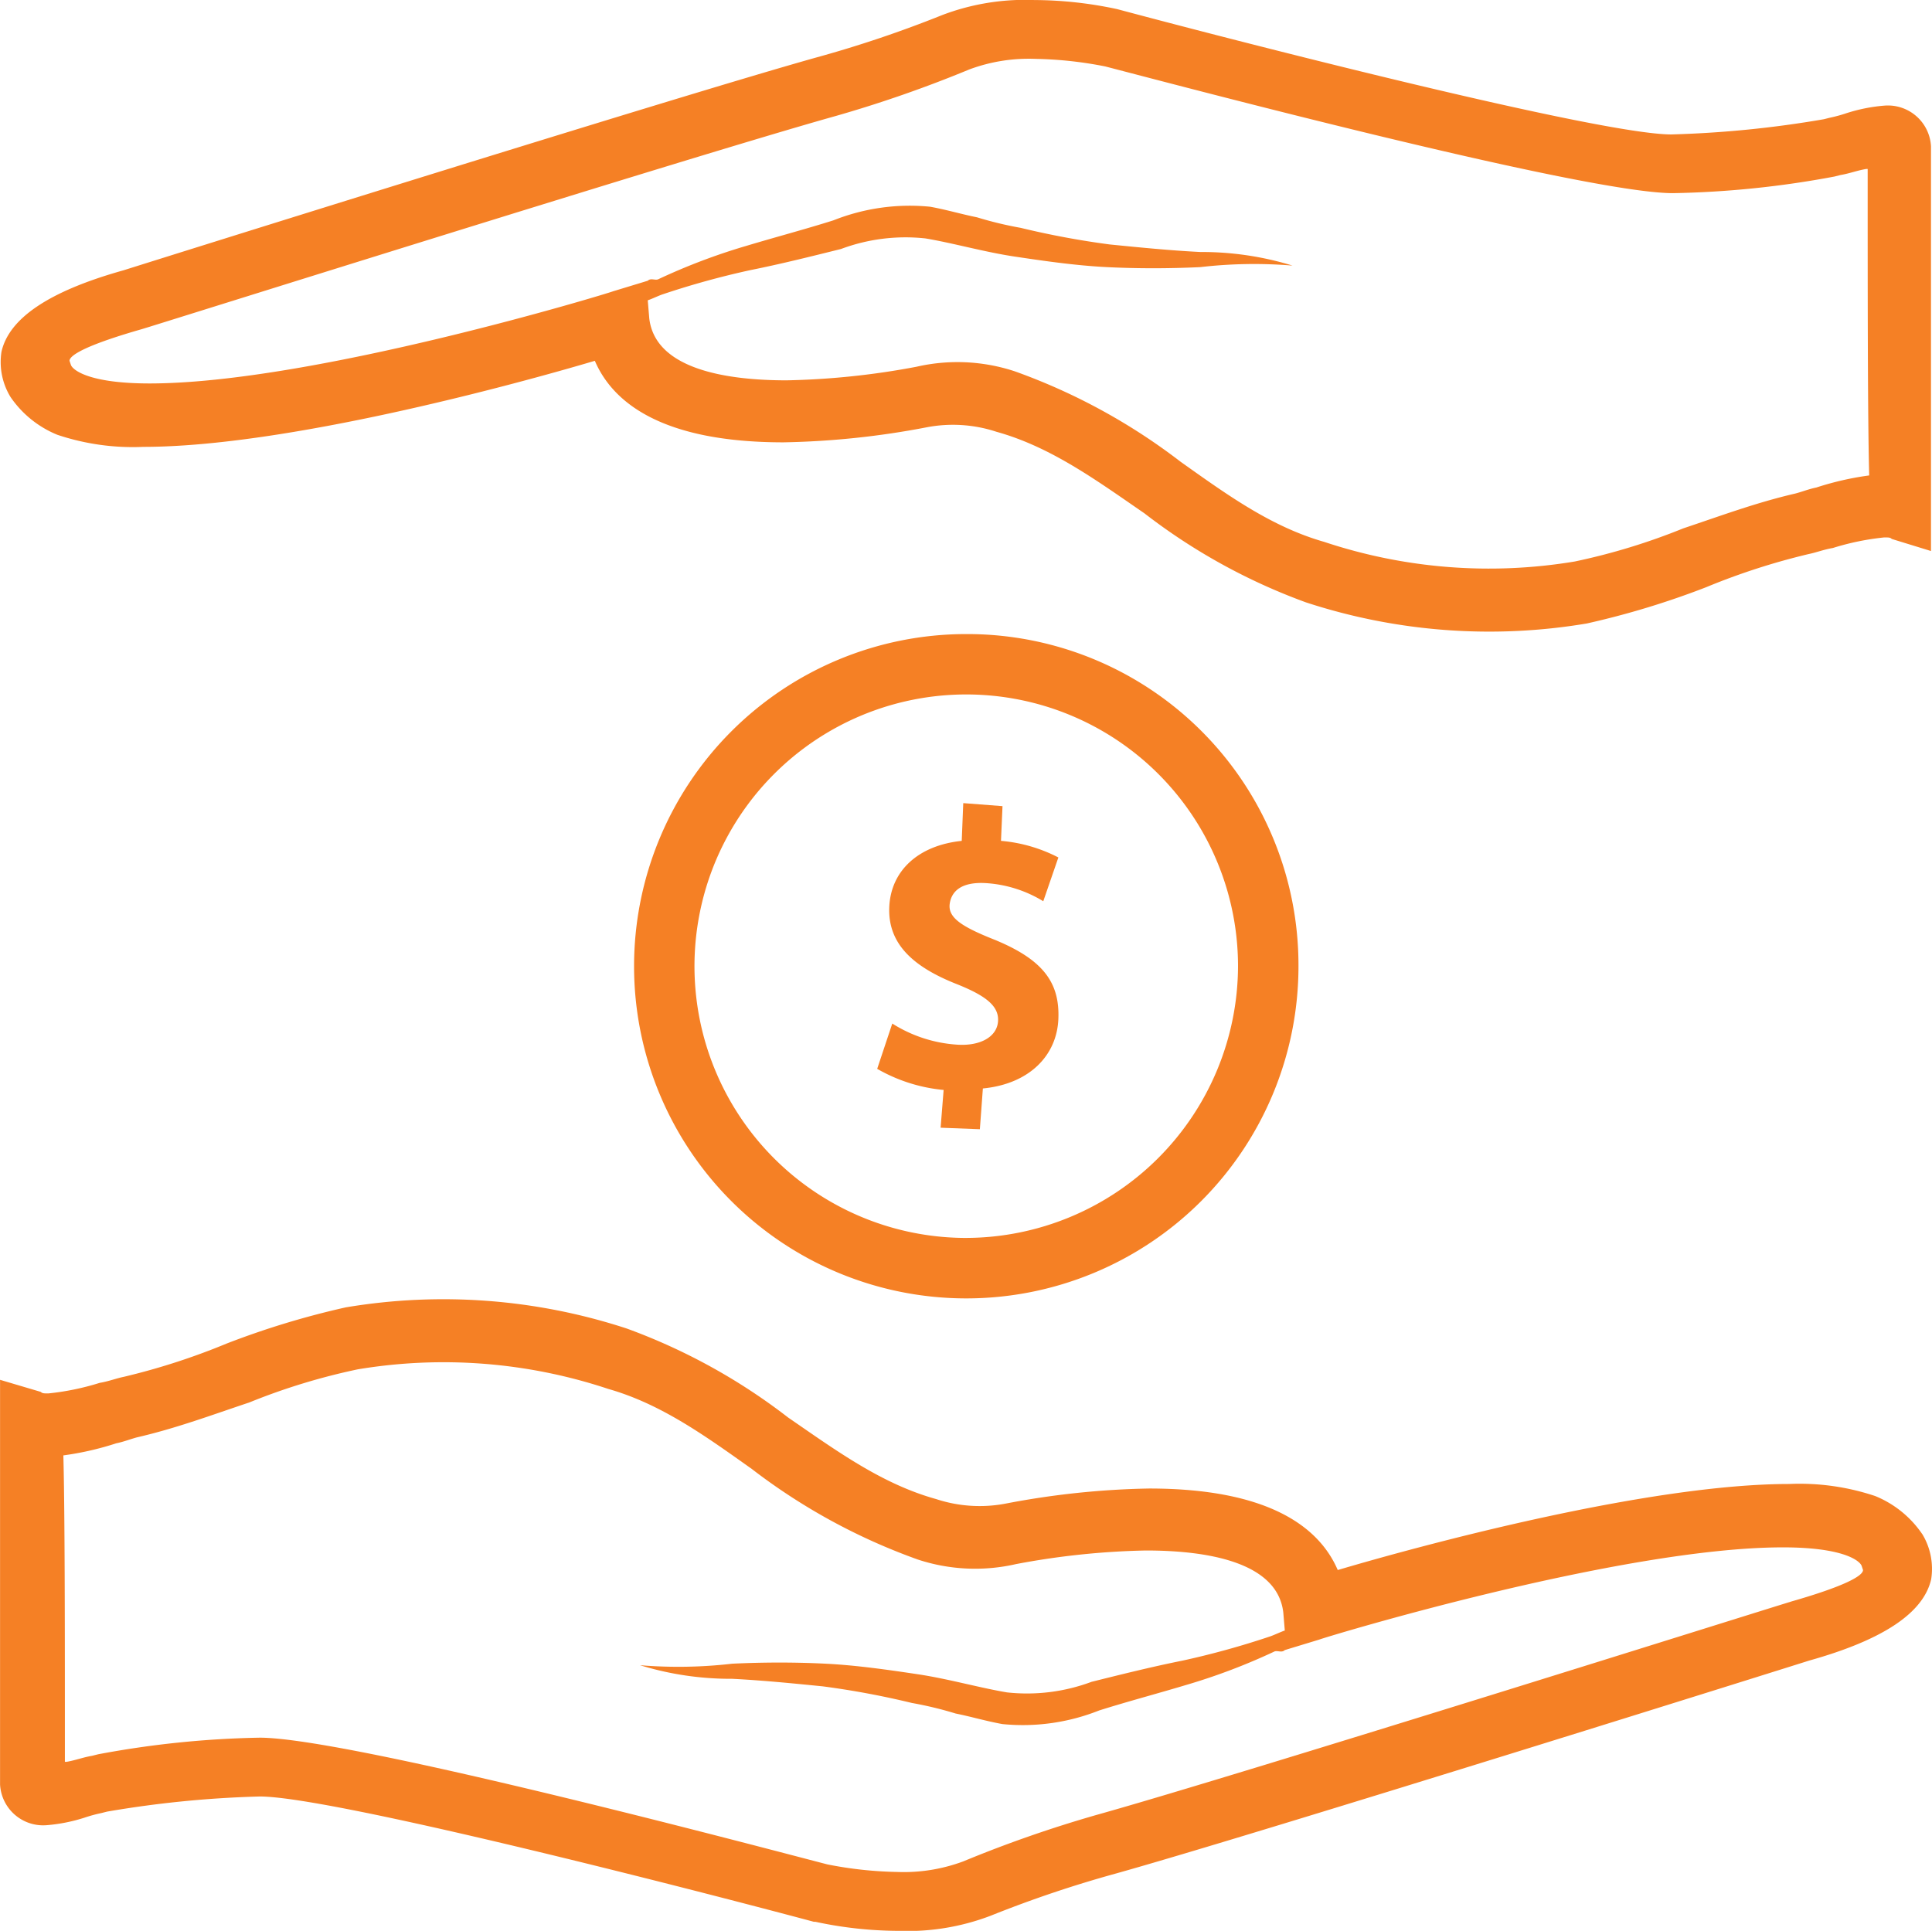 <svg xmlns="http://www.w3.org/2000/svg" width="100.612" height="100.564" viewBox="0 0 100.612 100.564">
  <g id="Group_267" data-name="Group 267" transform="translate(-70.007 0.002)">
    <path id="Path_433" data-name="Path 433" d="M170.1,388.619a5.439,5.439,0,0,0-2.437-1.966,12.386,12.386,0,0,0-4.482-.629c-7.391,0-19.264,3.224-23.509,4.482-.944-2.2-3.538-4.246-9.828-4.246a43.345,43.345,0,0,0-7.469.786,7.243,7.243,0,0,1-3.617-.236c-2.831-.786-5.189-2.516-7.705-4.246a31.19,31.19,0,0,0-8.413-4.639,30.668,30.668,0,0,0-14.625-1.1,43.458,43.458,0,0,0-6.211,1.887,35.213,35.213,0,0,1-5.347,1.73c-.393.079-.786.236-1.258.315a13.486,13.486,0,0,1-2.673.55c-.236,0-.314,0-.393-.079l-2.123-.629v21.072a2.247,2.247,0,0,0,2.437,2.123,8.719,8.719,0,0,0,1.966-.393,7.627,7.627,0,0,1,.865-.236l.315-.079a55.435,55.435,0,0,1,7.941-.786c3.7,0,22.095,4.718,28.856,6.526h.079a20.79,20.79,0,0,0,4.324.472,12.142,12.142,0,0,0,4.8-.786,61.218,61.218,0,0,1,6.526-2.2c7.312-2.044,35.854-11.008,36.089-11.086,3.931-1.1,5.976-2.516,6.369-4.246a3.488,3.488,0,0,0-.472-2.359Zm-6.84,3.538c-.315.079-28.777,9.042-36.089,11.086a64.715,64.715,0,0,0-7,2.437,8.872,8.872,0,0,1-3.46.55,20.306,20.306,0,0,1-3.617-.393c-2.752-.708-24.846-6.6-29.564-6.6a50.033,50.033,0,0,0-8.413.865l-.315.079c-.472.079-.865.236-1.337.315h-.079c0-6.683,0-12.974-.079-15.961a15.593,15.593,0,0,0,2.752-.629c.393-.079.786-.236,1.1-.315,2.044-.472,3.931-1.18,5.818-1.808a33.133,33.133,0,0,1,5.661-1.73,27.164,27.164,0,0,1,13.052,1.022c2.752.786,5.032,2.437,7.469,4.167a31.625,31.625,0,0,0,8.649,4.718,9.526,9.526,0,0,0,5.111.236,40.25,40.25,0,0,1,6.762-.708c3.066,0,6.84.55,7.155,3.224l.079.944c-.236.079-.55.236-.786.314a43.225,43.225,0,0,1-4.56,1.258c-1.573.315-3.145.708-4.718,1.1a9.6,9.6,0,0,1-4.4.551c-1.415-.236-3.066-.708-4.639-.944s-3.224-.472-4.8-.551-3.224-.079-4.875,0a24.345,24.345,0,0,1-4.8.079,16.091,16.091,0,0,0,4.8.708c1.573.079,3.145.236,4.718.393a43.943,43.943,0,0,1,4.639.865,19.331,19.331,0,0,1,2.28.55c.786.157,1.573.393,2.437.55a10.756,10.756,0,0,0,5.032-.708c1.494-.472,2.988-.865,4.56-1.337a31.96,31.96,0,0,0,4.56-1.73c.157-.079.393.079.55-.079l1.808-.55c.157-.079,15.647-4.8,24.138-4.8,2.988,0,3.931.629,4.089.944l.079.236c0,.315-1.022.865-3.774,1.651Z" transform="translate(0 -308.736)" fill="#f58025"/>
    <path id="Path_434" data-name="Path 434" d="M271.048,183.75a17.3,17.3,0,1,0,17.3,17.3A17.248,17.248,0,0,0,271.048,183.75Zm0,31.451A14.153,14.153,0,1,1,285.2,201.048,14.195,14.195,0,0,1,271.048,215.2Z" transform="translate(-150.721 -150.728)" fill="#f58025"/>
    <path id="Path_435" data-name="Path 435" d="M330.4,239.9c-1.808-.708-2.516-1.179-2.437-1.887.079-.629.55-1.179,1.887-1.1a6.507,6.507,0,0,1,2.988.944l.786-2.28a7.975,7.975,0,0,0-2.988-.865l.079-1.808-2.044-.157-.079,1.966c-2.28.236-3.7,1.573-3.774,3.459-.079,1.966,1.337,3.145,3.538,4.01,1.573.629,2.2,1.179,2.123,1.966s-.944,1.258-2.123,1.179a7.171,7.171,0,0,1-3.381-1.1l-.786,2.359a8.52,8.52,0,0,0,3.46,1.1l-.157,1.966,2.044.079.157-2.123c2.437-.236,3.853-1.73,3.931-3.617s-.786-3.066-3.224-4.089Z" transform="translate(-208.501 -190.92)" fill="#f58025"/>
    <path id="Path_436" data-name="Path 436" d="M70.685,20.677a5.439,5.439,0,0,0,2.437,1.966,12.382,12.382,0,0,0,4.482.629c7.391,0,19.264-3.224,23.509-4.482.944,2.2,3.538,4.246,9.828,4.246a43.344,43.344,0,0,0,7.469-.786,7.243,7.243,0,0,1,3.617.236c2.831.786,5.189,2.516,7.705,4.246a31.189,31.189,0,0,0,8.413,4.639,30.666,30.666,0,0,0,14.625,1.1,43.421,43.421,0,0,0,6.211-1.887,35.246,35.246,0,0,1,5.347-1.73c.393-.079.786-.236,1.258-.315a13.5,13.5,0,0,1,2.673-.55c.236,0,.315,0,.393.079l2.044.629V7.625A2.247,2.247,0,0,0,168.26,5.5a8.715,8.715,0,0,0-1.966.393,7.631,7.631,0,0,1-.865.236l-.315.079A55.434,55.434,0,0,1,157.174,7c-3.7,0-22.095-4.718-28.856-6.526A20.79,20.79,0,0,0,123.994,0a12.142,12.142,0,0,0-4.8.786,61.218,61.218,0,0,1-6.526,2.2C105.359,5.03,76.818,13.994,76.582,14.072c-3.931,1.1-5.976,2.516-6.369,4.246a3.488,3.488,0,0,0,.472,2.359Zm6.84-3.538C77.84,17.06,106.3,8.1,113.614,6.052a64.748,64.748,0,0,0,7-2.437,8.87,8.87,0,0,1,3.46-.55,20.289,20.289,0,0,1,3.617.393c2.752.708,24.846,6.6,29.564,6.6a50.037,50.037,0,0,0,8.413-.865l.314-.079c.472-.079.865-.236,1.337-.315h.079c0,6.683,0,12.974.079,15.961a15.562,15.562,0,0,0-2.752.629c-.393.079-.786.236-1.1.315-2.044.472-3.931,1.179-5.818,1.808a33.146,33.146,0,0,1-5.661,1.73,27.165,27.165,0,0,1-13.052-1.022c-2.752-.786-5.032-2.437-7.469-4.167a31.626,31.626,0,0,0-8.649-4.718,9.525,9.525,0,0,0-5.111-.236,40.261,40.261,0,0,1-6.762.708c-3.066,0-6.84-.55-7.155-3.224l-.079-.944c.236-.079.55-.236.786-.315a43.315,43.315,0,0,1,4.56-1.258c1.573-.315,3.145-.708,4.718-1.1a9.6,9.6,0,0,1,4.4-.55c1.415.236,3.066.708,4.639.944s3.224.472,4.8.55,3.224.079,4.875,0a24.348,24.348,0,0,1,4.8-.079,16.09,16.09,0,0,0-4.8-.708c-1.573-.079-3.145-.236-4.718-.393a43.945,43.945,0,0,1-4.639-.865,19.365,19.365,0,0,1-2.28-.55c-.786-.157-1.573-.393-2.437-.55a10.756,10.756,0,0,0-5.032.708c-1.494.472-2.988.865-4.56,1.337a31.981,31.981,0,0,0-4.56,1.73c-.157.079-.393-.079-.55.079l-1.808.55c-.157.079-15.647,4.8-24.138,4.8-2.988,0-3.931-.629-4.089-.944l-.079-.236c0-.315,1.022-.865,3.774-1.651Z" transform="translate(-0.129)" fill="#f58025"/>
  </g>
</svg>
